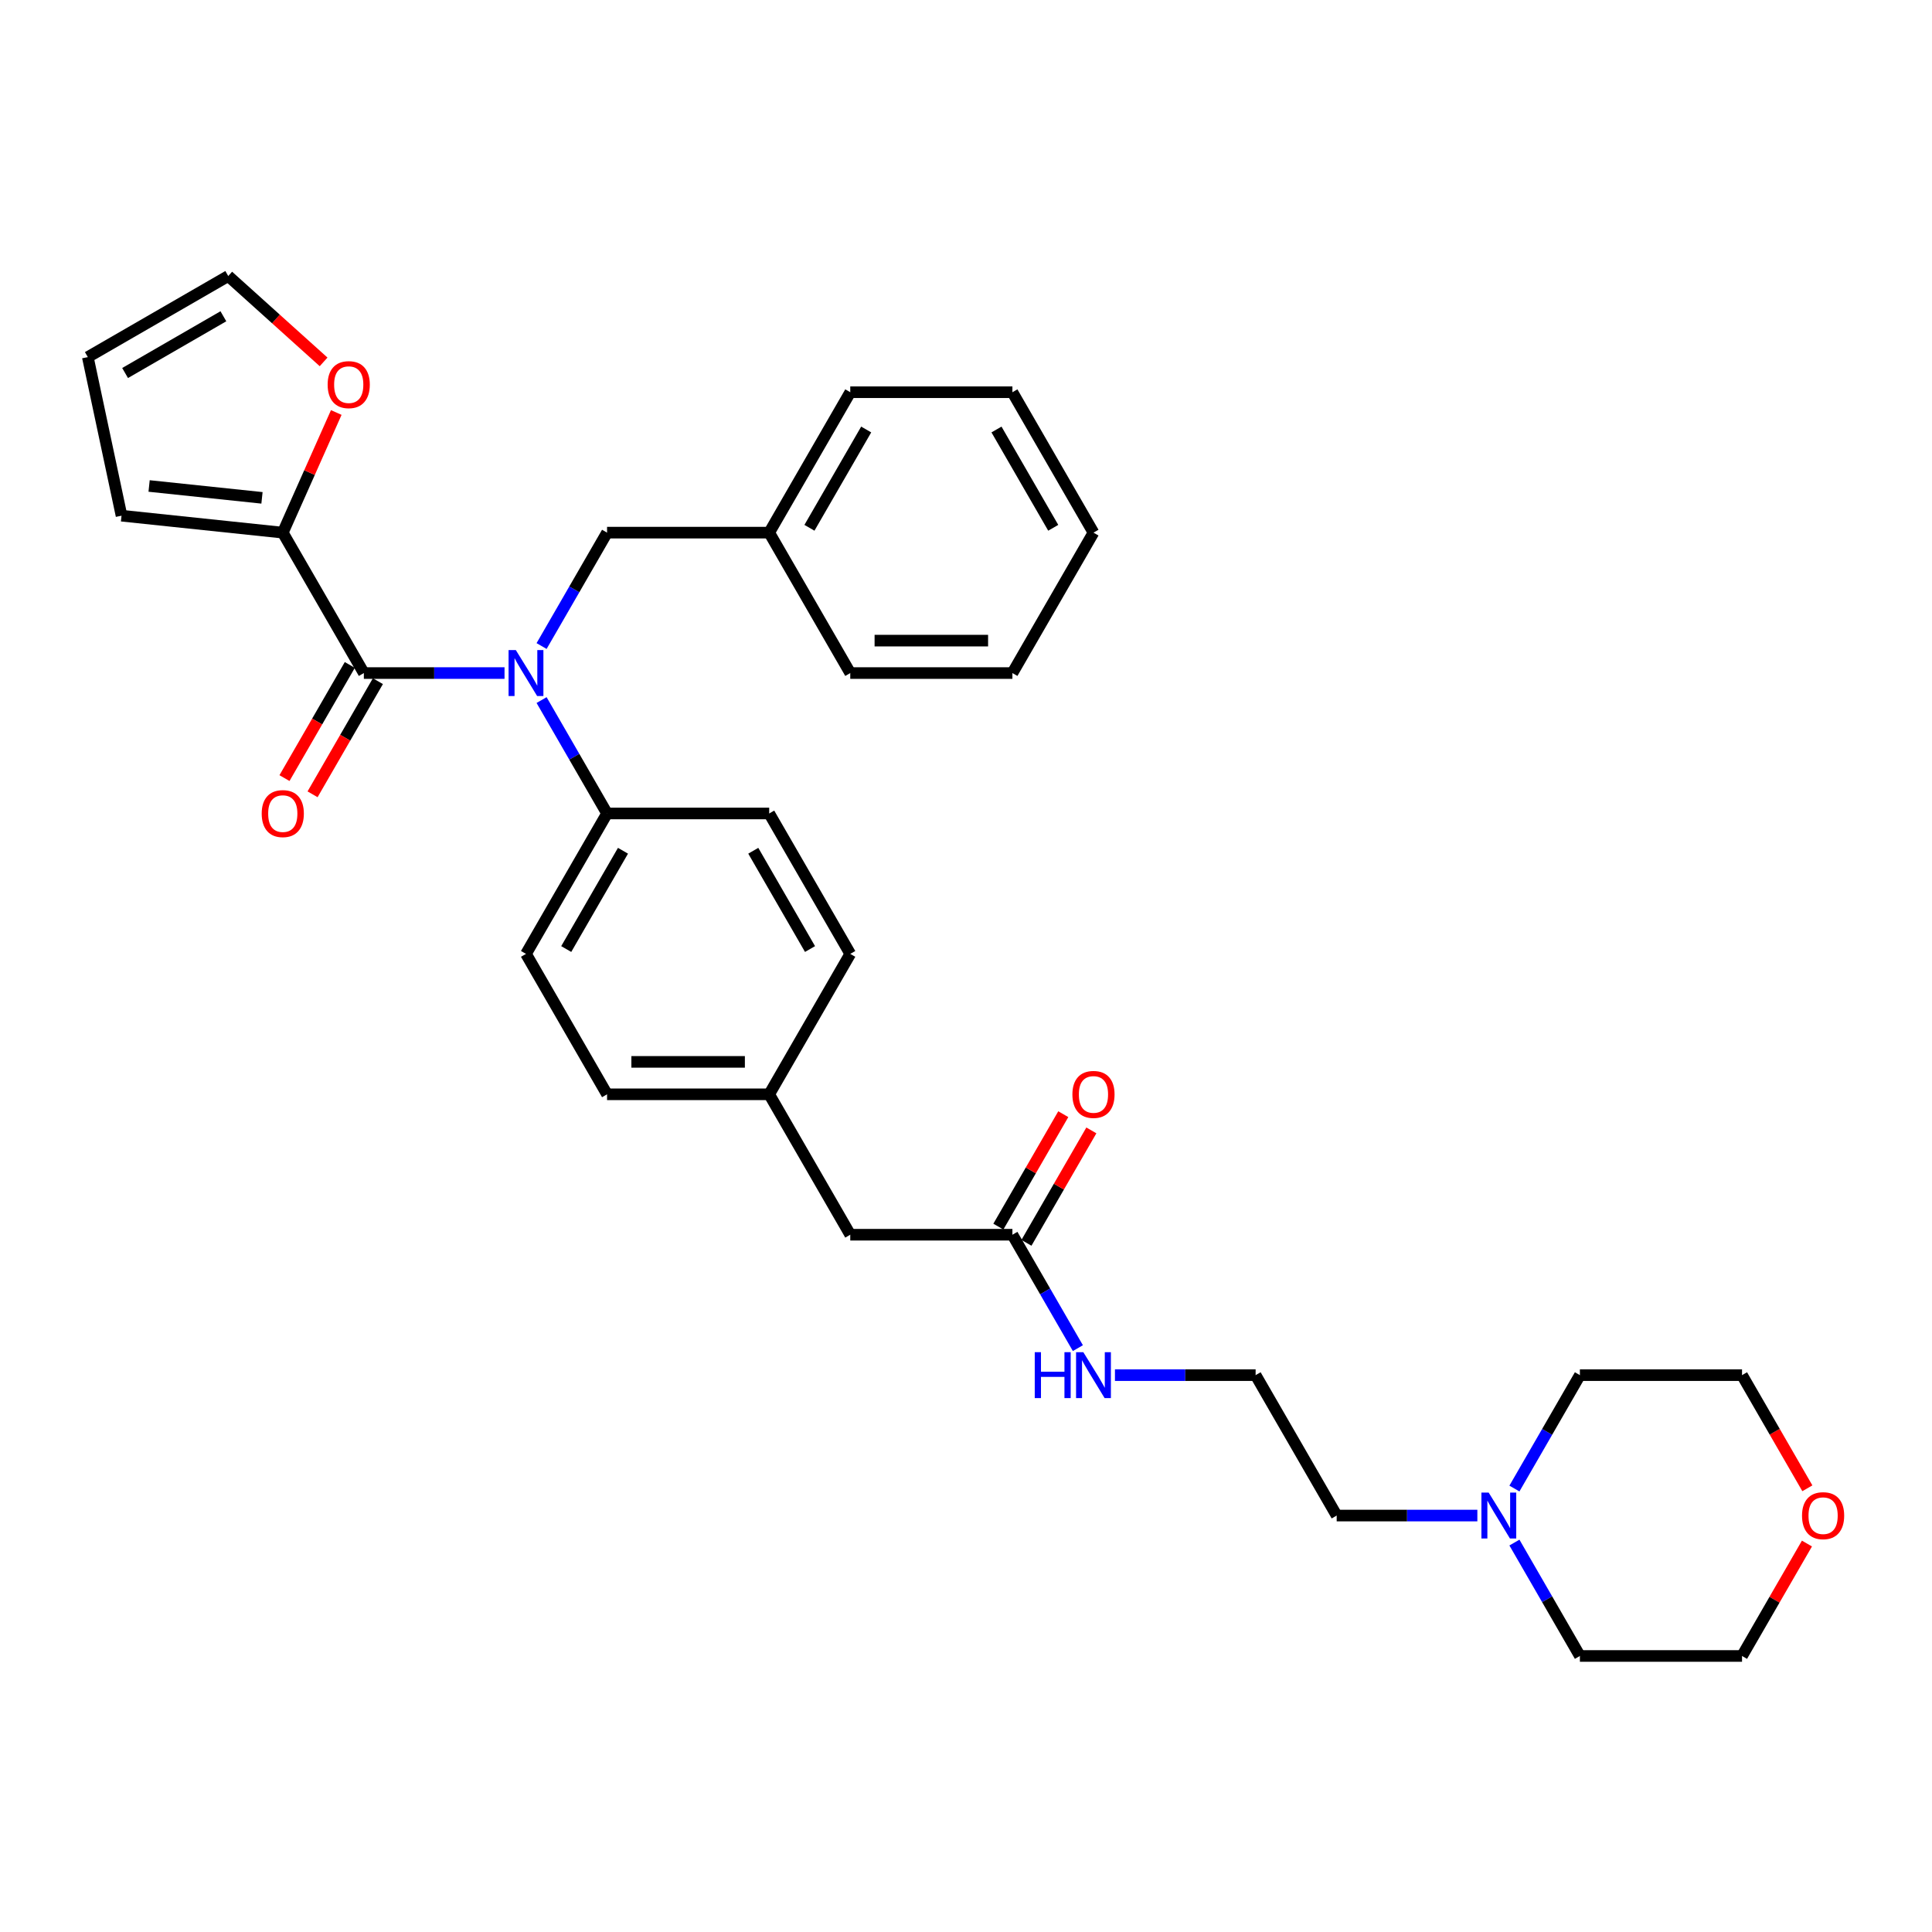 <?xml version='1.0' encoding='iso-8859-1'?>
<svg version='1.1' baseProfile='full'
              xmlns='http://www.w3.org/2000/svg'
                      xmlns:rdkit='http://www.rdkit.org/xml'
                      xmlns:xlink='http://www.w3.org/1999/xlink'
                  xml:space='preserve'
width='1000px' height='1000px' viewBox='0 0 1000 1000'>
<!-- END OF HEADER -->
<rect style='opacity:1.0;fill:#FFFFFF;stroke:none' width='1000' height='1000' x='0' y='0'> </rect>
<path class='bond-0' d='M 764.678,784.45 L 728.272,784.45' style='fill:none;fill-rule:evenodd;stroke:#0000FF;stroke-width:6px;stroke-linecap:butt;stroke-linejoin:miter;stroke-opacity:1' />
<path class='bond-0' d='M 728.272,784.45 L 691.866,784.45' style='fill:none;fill-rule:evenodd;stroke:#000000;stroke-width:6px;stroke-linecap:butt;stroke-linejoin:miter;stroke-opacity:1' />
<path class='bond-1' d='M 783.862,770.468 L 800.806,741.119' style='fill:none;fill-rule:evenodd;stroke:#0000FF;stroke-width:6px;stroke-linecap:butt;stroke-linejoin:miter;stroke-opacity:1' />
<path class='bond-1' d='M 800.806,741.119 L 817.751,711.77' style='fill:none;fill-rule:evenodd;stroke:#000000;stroke-width:6px;stroke-linecap:butt;stroke-linejoin:miter;stroke-opacity:1' />
<path class='bond-2' d='M 783.862,798.432 L 800.806,827.781' style='fill:none;fill-rule:evenodd;stroke:#0000FF;stroke-width:6px;stroke-linecap:butt;stroke-linejoin:miter;stroke-opacity:1' />
<path class='bond-2' d='M 800.806,827.781 L 817.751,857.129' style='fill:none;fill-rule:evenodd;stroke:#000000;stroke-width:6px;stroke-linecap:butt;stroke-linejoin:miter;stroke-opacity:1' />
<path class='bond-3' d='M 524.02,639.091 L 540.965,668.44' style='fill:none;fill-rule:evenodd;stroke:#000000;stroke-width:6px;stroke-linecap:butt;stroke-linejoin:miter;stroke-opacity:1' />
<path class='bond-3' d='M 540.965,668.44 L 557.909,697.789' style='fill:none;fill-rule:evenodd;stroke:#0000FF;stroke-width:6px;stroke-linecap:butt;stroke-linejoin:miter;stroke-opacity:1' />
<path class='bond-4' d='M 531.288,643.287 L 548.087,614.19' style='fill:none;fill-rule:evenodd;stroke:#000000;stroke-width:6px;stroke-linecap:butt;stroke-linejoin:miter;stroke-opacity:1' />
<path class='bond-4' d='M 548.087,614.19 L 564.887,585.093' style='fill:none;fill-rule:evenodd;stroke:#FF0000;stroke-width:6px;stroke-linecap:butt;stroke-linejoin:miter;stroke-opacity:1' />
<path class='bond-4' d='M 516.752,634.895 L 533.552,605.798' style='fill:none;fill-rule:evenodd;stroke:#000000;stroke-width:6px;stroke-linecap:butt;stroke-linejoin:miter;stroke-opacity:1' />
<path class='bond-4' d='M 533.552,605.798 L 550.351,576.7' style='fill:none;fill-rule:evenodd;stroke:#FF0000;stroke-width:6px;stroke-linecap:butt;stroke-linejoin:miter;stroke-opacity:1' />
<path class='bond-5' d='M 524.02,639.091 L 440.097,639.091' style='fill:none;fill-rule:evenodd;stroke:#000000;stroke-width:6px;stroke-linecap:butt;stroke-linejoin:miter;stroke-opacity:1' />
<path class='bond-6' d='M 577.093,711.77 L 613.499,711.77' style='fill:none;fill-rule:evenodd;stroke:#0000FF;stroke-width:6px;stroke-linecap:butt;stroke-linejoin:miter;stroke-opacity:1' />
<path class='bond-6' d='M 613.499,711.77 L 649.905,711.77' style='fill:none;fill-rule:evenodd;stroke:#000000;stroke-width:6px;stroke-linecap:butt;stroke-linejoin:miter;stroke-opacity:1' />
<path class='bond-7' d='M 935.272,798.935 L 918.473,828.032' style='fill:none;fill-rule:evenodd;stroke:#FF0000;stroke-width:6px;stroke-linecap:butt;stroke-linejoin:miter;stroke-opacity:1' />
<path class='bond-7' d='M 918.473,828.032 L 901.674,857.129' style='fill:none;fill-rule:evenodd;stroke:#000000;stroke-width:6px;stroke-linecap:butt;stroke-linejoin:miter;stroke-opacity:1' />
<path class='bond-8' d='M 935.486,770.334 L 918.58,741.052' style='fill:none;fill-rule:evenodd;stroke:#FF0000;stroke-width:6px;stroke-linecap:butt;stroke-linejoin:miter;stroke-opacity:1' />
<path class='bond-8' d='M 918.58,741.052 L 901.674,711.77' style='fill:none;fill-rule:evenodd;stroke:#000000;stroke-width:6px;stroke-linecap:butt;stroke-linejoin:miter;stroke-opacity:1' />
<path class='bond-9' d='M 146.366,275.694 L 160.209,244.602' style='fill:none;fill-rule:evenodd;stroke:#000000;stroke-width:6px;stroke-linecap:butt;stroke-linejoin:miter;stroke-opacity:1' />
<path class='bond-9' d='M 160.209,244.602 L 174.052,213.511' style='fill:none;fill-rule:evenodd;stroke:#FF0000;stroke-width:6px;stroke-linecap:butt;stroke-linejoin:miter;stroke-opacity:1' />
<path class='bond-10' d='M 146.366,275.694 L 62.903,266.921' style='fill:none;fill-rule:evenodd;stroke:#000000;stroke-width:6px;stroke-linecap:butt;stroke-linejoin:miter;stroke-opacity:1' />
<path class='bond-10' d='M 135.601,257.685 L 77.177,251.544' style='fill:none;fill-rule:evenodd;stroke:#000000;stroke-width:6px;stroke-linecap:butt;stroke-linejoin:miter;stroke-opacity:1' />
<path class='bond-11' d='M 146.366,275.694 L 188.328,348.373' style='fill:none;fill-rule:evenodd;stroke:#000000;stroke-width:6px;stroke-linecap:butt;stroke-linejoin:miter;stroke-opacity:1' />
<path class='bond-12' d='M 280.323,334.391 L 297.268,305.042' style='fill:none;fill-rule:evenodd;stroke:#0000FF;stroke-width:6px;stroke-linecap:butt;stroke-linejoin:miter;stroke-opacity:1' />
<path class='bond-12' d='M 297.268,305.042 L 314.213,275.694' style='fill:none;fill-rule:evenodd;stroke:#000000;stroke-width:6px;stroke-linecap:butt;stroke-linejoin:miter;stroke-opacity:1' />
<path class='bond-13' d='M 261.14,348.373 L 224.734,348.373' style='fill:none;fill-rule:evenodd;stroke:#0000FF;stroke-width:6px;stroke-linecap:butt;stroke-linejoin:miter;stroke-opacity:1' />
<path class='bond-13' d='M 224.734,348.373 L 188.328,348.373' style='fill:none;fill-rule:evenodd;stroke:#000000;stroke-width:6px;stroke-linecap:butt;stroke-linejoin:miter;stroke-opacity:1' />
<path class='bond-14' d='M 280.323,362.355 L 297.268,391.704' style='fill:none;fill-rule:evenodd;stroke:#0000FF;stroke-width:6px;stroke-linecap:butt;stroke-linejoin:miter;stroke-opacity:1' />
<path class='bond-14' d='M 297.268,391.704 L 314.213,421.053' style='fill:none;fill-rule:evenodd;stroke:#000000;stroke-width:6px;stroke-linecap:butt;stroke-linejoin:miter;stroke-opacity:1' />
<path class='bond-15' d='M 181.06,344.177 L 164.154,373.459' style='fill:none;fill-rule:evenodd;stroke:#000000;stroke-width:6px;stroke-linecap:butt;stroke-linejoin:miter;stroke-opacity:1' />
<path class='bond-15' d='M 164.154,373.459 L 147.248,402.741' style='fill:none;fill-rule:evenodd;stroke:#FF0000;stroke-width:6px;stroke-linecap:butt;stroke-linejoin:miter;stroke-opacity:1' />
<path class='bond-15' d='M 195.596,352.569 L 178.69,381.851' style='fill:none;fill-rule:evenodd;stroke:#000000;stroke-width:6px;stroke-linecap:butt;stroke-linejoin:miter;stroke-opacity:1' />
<path class='bond-15' d='M 178.69,381.851 L 161.784,411.133' style='fill:none;fill-rule:evenodd;stroke:#FF0000;stroke-width:6px;stroke-linecap:butt;stroke-linejoin:miter;stroke-opacity:1' />
<path class='bond-16' d='M 167.493,187.313 L 142.813,165.092' style='fill:none;fill-rule:evenodd;stroke:#FF0000;stroke-width:6px;stroke-linecap:butt;stroke-linejoin:miter;stroke-opacity:1' />
<path class='bond-16' d='M 142.813,165.092 L 118.134,142.871' style='fill:none;fill-rule:evenodd;stroke:#000000;stroke-width:6px;stroke-linecap:butt;stroke-linejoin:miter;stroke-opacity:1' />
<path class='bond-17' d='M 118.134,142.871 L 45.455,184.832' style='fill:none;fill-rule:evenodd;stroke:#000000;stroke-width:6px;stroke-linecap:butt;stroke-linejoin:miter;stroke-opacity:1' />
<path class='bond-17' d='M 115.624,163.701 L 64.749,193.074' style='fill:none;fill-rule:evenodd;stroke:#000000;stroke-width:6px;stroke-linecap:butt;stroke-linejoin:miter;stroke-opacity:1' />
<path class='bond-18' d='M 398.136,275.694 L 440.097,203.014' style='fill:none;fill-rule:evenodd;stroke:#000000;stroke-width:6px;stroke-linecap:butt;stroke-linejoin:miter;stroke-opacity:1' />
<path class='bond-18' d='M 418.966,273.184 L 448.339,222.308' style='fill:none;fill-rule:evenodd;stroke:#000000;stroke-width:6px;stroke-linecap:butt;stroke-linejoin:miter;stroke-opacity:1' />
<path class='bond-19' d='M 398.136,275.694 L 440.097,348.373' style='fill:none;fill-rule:evenodd;stroke:#000000;stroke-width:6px;stroke-linecap:butt;stroke-linejoin:miter;stroke-opacity:1' />
<path class='bond-20' d='M 398.136,275.694 L 314.213,275.694' style='fill:none;fill-rule:evenodd;stroke:#000000;stroke-width:6px;stroke-linecap:butt;stroke-linejoin:miter;stroke-opacity:1' />
<path class='bond-21' d='M 440.097,203.014 L 524.02,203.014' style='fill:none;fill-rule:evenodd;stroke:#000000;stroke-width:6px;stroke-linecap:butt;stroke-linejoin:miter;stroke-opacity:1' />
<path class='bond-22' d='M 314.213,421.053 L 272.251,493.732' style='fill:none;fill-rule:evenodd;stroke:#000000;stroke-width:6px;stroke-linecap:butt;stroke-linejoin:miter;stroke-opacity:1' />
<path class='bond-22' d='M 322.454,440.347 L 293.081,491.222' style='fill:none;fill-rule:evenodd;stroke:#000000;stroke-width:6px;stroke-linecap:butt;stroke-linejoin:miter;stroke-opacity:1' />
<path class='bond-23' d='M 314.213,421.053 L 398.136,421.053' style='fill:none;fill-rule:evenodd;stroke:#000000;stroke-width:6px;stroke-linecap:butt;stroke-linejoin:miter;stroke-opacity:1' />
<path class='bond-24' d='M 272.251,493.732 L 314.213,566.412' style='fill:none;fill-rule:evenodd;stroke:#000000;stroke-width:6px;stroke-linecap:butt;stroke-linejoin:miter;stroke-opacity:1' />
<path class='bond-25' d='M 398.136,421.053 L 440.097,493.732' style='fill:none;fill-rule:evenodd;stroke:#000000;stroke-width:6px;stroke-linecap:butt;stroke-linejoin:miter;stroke-opacity:1' />
<path class='bond-25' d='M 389.894,440.347 L 419.267,491.222' style='fill:none;fill-rule:evenodd;stroke:#000000;stroke-width:6px;stroke-linecap:butt;stroke-linejoin:miter;stroke-opacity:1' />
<path class='bond-26' d='M 440.097,639.091 L 398.136,566.412' style='fill:none;fill-rule:evenodd;stroke:#000000;stroke-width:6px;stroke-linecap:butt;stroke-linejoin:miter;stroke-opacity:1' />
<path class='bond-27' d='M 398.136,566.412 L 440.097,493.732' style='fill:none;fill-rule:evenodd;stroke:#000000;stroke-width:6px;stroke-linecap:butt;stroke-linejoin:miter;stroke-opacity:1' />
<path class='bond-28' d='M 398.136,566.412 L 314.213,566.412' style='fill:none;fill-rule:evenodd;stroke:#000000;stroke-width:6px;stroke-linecap:butt;stroke-linejoin:miter;stroke-opacity:1' />
<path class='bond-28' d='M 385.547,549.627 L 326.801,549.627' style='fill:none;fill-rule:evenodd;stroke:#000000;stroke-width:6px;stroke-linecap:butt;stroke-linejoin:miter;stroke-opacity:1' />
<path class='bond-29' d='M 440.097,348.373 L 524.02,348.373' style='fill:none;fill-rule:evenodd;stroke:#000000;stroke-width:6px;stroke-linecap:butt;stroke-linejoin:miter;stroke-opacity:1' />
<path class='bond-29' d='M 452.686,331.588 L 511.432,331.588' style='fill:none;fill-rule:evenodd;stroke:#000000;stroke-width:6px;stroke-linecap:butt;stroke-linejoin:miter;stroke-opacity:1' />
<path class='bond-30' d='M 524.02,203.014 L 565.982,275.694' style='fill:none;fill-rule:evenodd;stroke:#000000;stroke-width:6px;stroke-linecap:butt;stroke-linejoin:miter;stroke-opacity:1' />
<path class='bond-30' d='M 515.779,222.308 L 545.152,273.184' style='fill:none;fill-rule:evenodd;stroke:#000000;stroke-width:6px;stroke-linecap:butt;stroke-linejoin:miter;stroke-opacity:1' />
<path class='bond-31' d='M 524.02,348.373 L 565.982,275.694' style='fill:none;fill-rule:evenodd;stroke:#000000;stroke-width:6px;stroke-linecap:butt;stroke-linejoin:miter;stroke-opacity:1' />
<path class='bond-32' d='M 45.455,184.832 L 62.903,266.921' style='fill:none;fill-rule:evenodd;stroke:#000000;stroke-width:6px;stroke-linecap:butt;stroke-linejoin:miter;stroke-opacity:1' />
<path class='bond-33' d='M 691.866,784.45 L 649.905,711.77' style='fill:none;fill-rule:evenodd;stroke:#000000;stroke-width:6px;stroke-linecap:butt;stroke-linejoin:miter;stroke-opacity:1' />
<path class='bond-34' d='M 817.751,711.77 L 901.674,711.77' style='fill:none;fill-rule:evenodd;stroke:#000000;stroke-width:6px;stroke-linecap:butt;stroke-linejoin:miter;stroke-opacity:1' />
<path class='bond-35' d='M 817.751,857.129 L 901.674,857.129' style='fill:none;fill-rule:evenodd;stroke:#000000;stroke-width:6px;stroke-linecap:butt;stroke-linejoin:miter;stroke-opacity:1' />
<path  class='atom-0' d='M 770.536 772.566
L 778.324 785.155
Q 779.096 786.397, 780.338 788.646
Q 781.58 790.895, 781.647 791.03
L 781.647 772.566
L 784.803 772.566
L 784.803 796.333
L 781.546 796.333
L 773.188 782.57
Q 772.214 780.959, 771.174 779.112
Q 770.167 777.266, 769.864 776.696
L 769.864 796.333
L 766.776 796.333
L 766.776 772.566
L 770.536 772.566
' fill='#0000FF'/>
<path  class='atom-2' d='M 535.585 699.887
L 538.807 699.887
L 538.807 709.991
L 550.959 709.991
L 550.959 699.887
L 554.182 699.887
L 554.182 723.654
L 550.959 723.654
L 550.959 712.677
L 538.807 712.677
L 538.807 723.654
L 535.585 723.654
L 535.585 699.887
' fill='#0000FF'/>
<path  class='atom-2' d='M 560.728 699.887
L 568.516 712.475
Q 569.288 713.718, 570.53 715.967
Q 571.772 718.216, 571.84 718.35
L 571.84 699.887
L 574.995 699.887
L 574.995 723.654
L 571.739 723.654
L 563.38 709.891
Q 562.407 708.279, 561.366 706.433
Q 560.359 704.587, 560.057 704.016
L 560.057 723.654
L 556.968 723.654
L 556.968 699.887
L 560.728 699.887
' fill='#0000FF'/>
<path  class='atom-3' d='M 555.072 566.479
Q 555.072 560.772, 557.892 557.583
Q 560.711 554.394, 565.982 554.394
Q 571.252 554.394, 574.072 557.583
Q 576.892 560.772, 576.892 566.479
Q 576.892 572.253, 574.038 575.542
Q 571.185 578.799, 565.982 578.799
Q 560.745 578.799, 557.892 575.542
Q 555.072 572.286, 555.072 566.479
M 565.982 576.113
Q 569.607 576.113, 571.554 573.696
Q 573.535 571.245, 573.535 566.479
Q 573.535 561.813, 571.554 559.463
Q 569.607 557.079, 565.982 557.079
Q 562.356 557.079, 560.376 559.429
Q 558.429 561.779, 558.429 566.479
Q 558.429 571.279, 560.376 573.696
Q 562.356 576.113, 565.982 576.113
' fill='#FF0000'/>
<path  class='atom-4' d='M 932.725 784.517
Q 932.725 778.81, 935.545 775.621
Q 938.365 772.432, 943.635 772.432
Q 948.906 772.432, 951.726 775.621
Q 954.545 778.81, 954.545 784.517
Q 954.545 790.291, 951.692 793.581
Q 948.839 796.837, 943.635 796.837
Q 938.399 796.837, 935.545 793.581
Q 932.725 790.325, 932.725 784.517
M 943.635 794.151
Q 947.261 794.151, 949.208 791.735
Q 951.189 789.284, 951.189 784.517
Q 951.189 779.851, 949.208 777.501
Q 947.261 775.118, 943.635 775.118
Q 940.01 775.118, 938.029 777.468
Q 936.082 779.817, 936.082 784.517
Q 936.082 789.318, 938.029 791.735
Q 940.01 794.151, 943.635 794.151
' fill='#FF0000'/>
<path  class='atom-6' d='M 266.997 336.49
L 274.786 349.078
Q 275.558 350.32, 276.8 352.569
Q 278.042 354.818, 278.109 354.953
L 278.109 336.49
L 281.264 336.49
L 281.264 360.257
L 278.008 360.257
L 269.649 346.493
Q 268.676 344.882, 267.635 343.036
Q 266.628 341.189, 266.326 340.619
L 266.326 360.257
L 263.238 360.257
L 263.238 336.49
L 266.997 336.49
' fill='#0000FF'/>
<path  class='atom-8' d='M 135.456 421.12
Q 135.456 415.413, 138.276 412.224
Q 141.096 409.035, 146.366 409.035
Q 151.637 409.035, 154.457 412.224
Q 157.276 415.413, 157.276 421.12
Q 157.276 426.894, 154.423 430.183
Q 151.57 433.44, 146.366 433.44
Q 141.13 433.44, 138.276 430.183
Q 135.456 426.927, 135.456 421.12
M 146.366 430.754
Q 149.992 430.754, 151.939 428.337
Q 153.92 425.886, 153.92 421.12
Q 153.92 416.454, 151.939 414.104
Q 149.992 411.72, 146.366 411.72
Q 142.741 411.72, 140.76 414.07
Q 138.813 416.42, 138.813 421.12
Q 138.813 425.92, 140.76 428.337
Q 142.741 430.754, 146.366 430.754
' fill='#FF0000'/>
<path  class='atom-9' d='M 169.591 199.093
Q 169.591 193.386, 172.411 190.197
Q 175.231 187.008, 180.501 187.008
Q 185.771 187.008, 188.591 190.197
Q 191.411 193.386, 191.411 199.093
Q 191.411 204.867, 188.558 208.157
Q 185.704 211.413, 180.501 211.413
Q 175.264 211.413, 172.411 208.157
Q 169.591 204.901, 169.591 199.093
M 180.501 208.727
Q 184.127 208.727, 186.074 206.311
Q 188.054 203.86, 188.054 199.093
Q 188.054 194.427, 186.074 192.077
Q 184.127 189.694, 180.501 189.694
Q 176.876 189.694, 174.895 192.044
Q 172.948 194.393, 172.948 199.093
Q 172.948 203.894, 174.895 206.311
Q 176.876 208.727, 180.501 208.727
' fill='#FF0000'/>
</svg>
